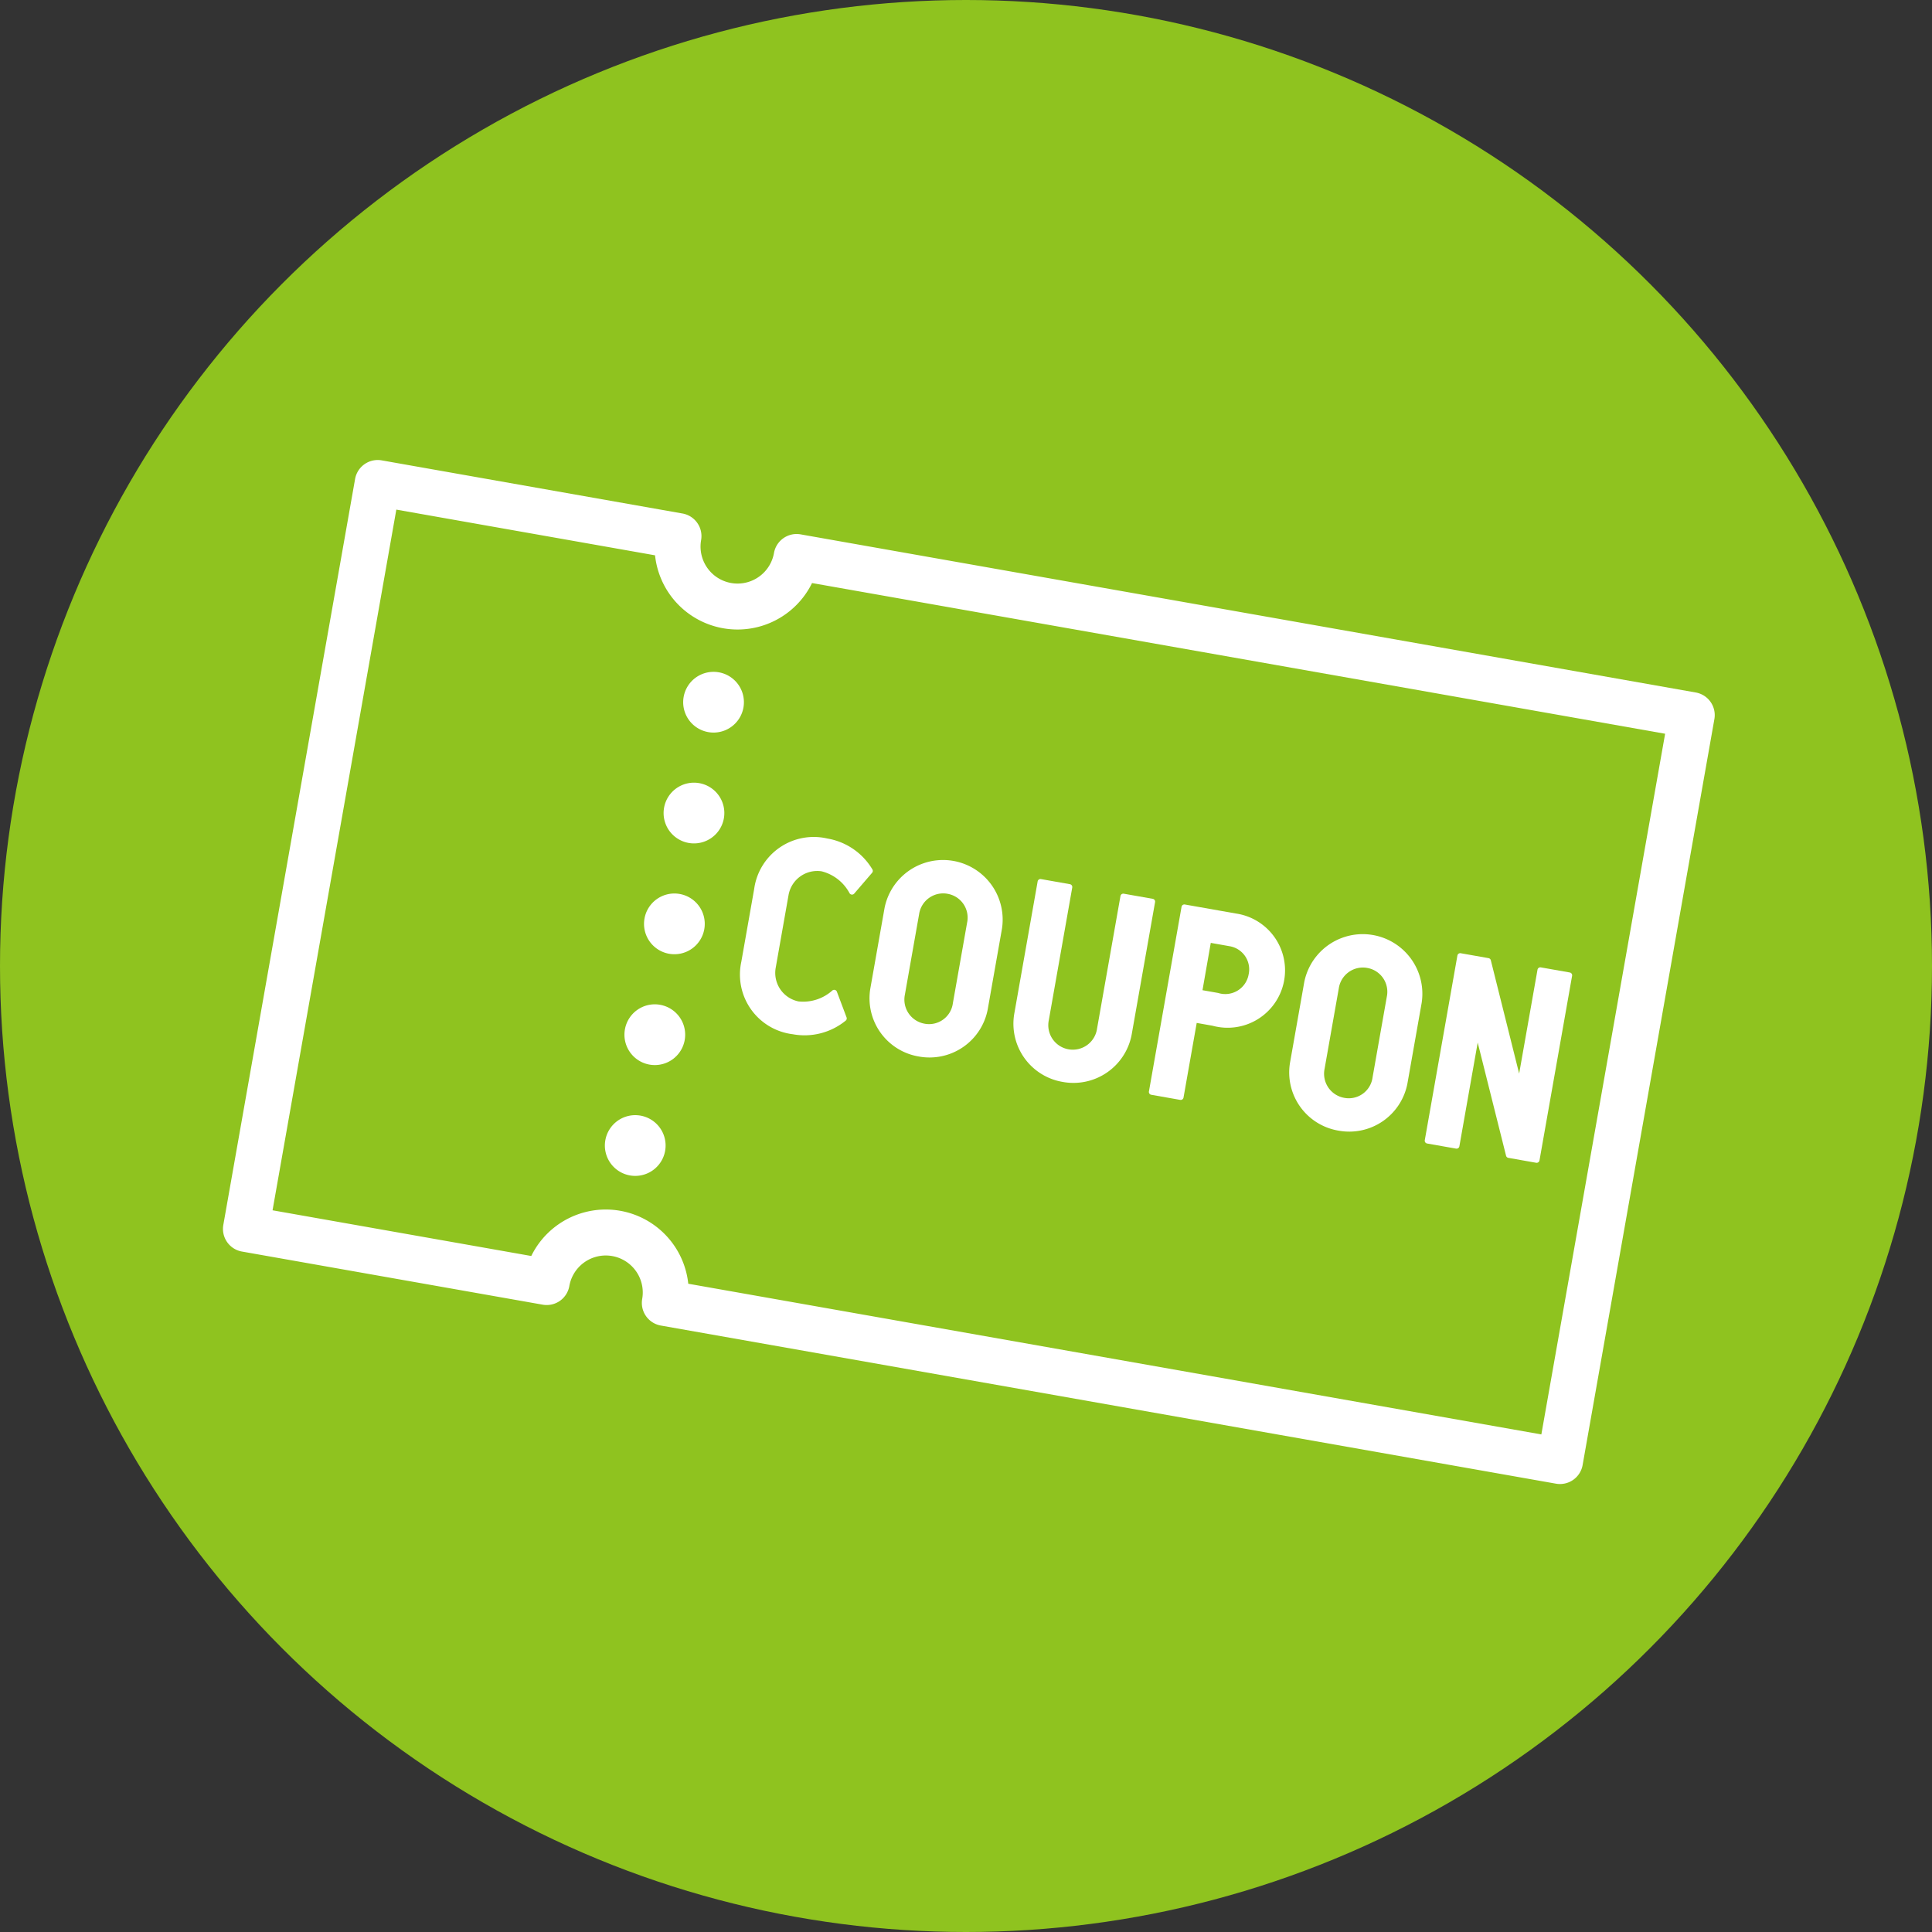 <svg xmlns="http://www.w3.org/2000/svg" width="140" height="140" viewBox="0 0 140 140">
  <rect x="0" y="0" width="140" height="140" fill="#333333" stroke="none"/>
  <g id="グループ_4854" data-name="グループ 4854" transform="translate(-484 -874)">
    <circle id="楕円形_427" data-name="楕円形 427" cx="70" cy="70" r="70" transform="translate(484 874)" fill="#8fc31f"/>
    <g id="グループ_963" data-name="グループ 963" transform="matrix(0.985, 0.174, -0.174, 0.985, 509.046, 625.662)">
      <g id="グループ_962" data-name="グループ 962" transform="translate(49.899 276.879)">
        <g id="グループ_961" data-name="グループ 961" transform="translate(0 0)">
          <g id="グループ_952" data-name="グループ 952">
            <path id="パス_972" data-name="パス 972" d="M148.234,335.084H82.381a1.664,1.664,0,0,1-1.665-1.664,2.68,2.68,0,1,0-5.361,0,1.664,1.664,0,0,1-1.665,1.664H51.564A1.665,1.665,0,0,1,49.9,333.42V278.544a1.665,1.665,0,0,1,1.665-1.665H73.691a1.665,1.665,0,0,1,1.665,1.665,2.68,2.68,0,1,0,5.361,0,1.665,1.665,0,0,1,1.665-1.665h65.853a1.665,1.665,0,0,1,1.665,1.665V333.42A1.665,1.665,0,0,1,148.234,335.084Zm-64.423-3.329H146.57V280.208H83.811a6.01,6.01,0,0,1-11.55,0H53.228v51.547H72.261a6.01,6.01,0,0,1,11.55,0Z" transform="translate(-49.899 -276.879)" fill="#fff"/>
          </g>
          <g id="グループ_953" data-name="グループ 953" transform="translate(26.189 10.871)">
            <path id="パス_973" data-name="パス 973" d="M182.165,363.485a2.2,2.2,0,1,1-2.2,2.2A2.2,2.2,0,0,1,182.165,363.485Zm0-8.153a2.2,2.2,0,1,1-2.2,2.2A2.2,2.2,0,0,1,182.165,355.331Zm0-8.154a2.2,2.2,0,1,1-2.2,2.2A2.2,2.2,0,0,1,182.165,347.178Zm0-8.153a2.2,2.2,0,1,1-2.2,2.2A2.2,2.2,0,0,1,182.165,339.025Zm0-8.154a2.2,2.2,0,1,1-2.2,2.2A2.2,2.2,0,0,1,182.165,330.871Z" transform="translate(-179.967 -330.871)" fill="#fff" fill-rule="evenodd"/>
          </g>
          <g id="グループ_960" data-name="グループ 960" transform="translate(33.639 21.362)">
            <g id="グループ_954" data-name="グループ 954">
              <path id="パス_974" data-name="パス 974" d="M222.373,395.991a2.32,2.32,0,0,1-2.264-2.313v-5.362A2.322,2.322,0,0,1,222.373,386a3.4,3.4,0,0,1,2.431,1.283l1.015-1.714A4.545,4.545,0,0,0,222.373,384a4.14,4.14,0,0,0-4.376,4.31v5.362a4.139,4.139,0,0,0,4.376,4.309,4.544,4.544,0,0,0,3.446-1.563L224.8,394.71A3.4,3.4,0,0,1,222.373,395.991Z" transform="translate(-217.789 -383.797)" fill="#fff"/>
              <path id="パス_975" data-name="パス 975" d="M221.547,397.369a4.354,4.354,0,0,1-4.584-4.517V387.49a4.355,4.355,0,0,1,4.584-4.519,4.711,4.711,0,0,1,3.595,1.626.209.209,0,0,1,.031.252l-1.016,1.714a.208.208,0,0,1-.334.032,3.173,3.173,0,0,0-2.275-1.213,2.11,2.11,0,0,0-2.056,2.107v5.362a2.109,2.109,0,0,0,2.056,2.105,3.171,3.171,0,0,0,2.275-1.211.21.21,0,0,1,.175-.069.208.208,0,0,1,.159.1l1.016,1.714a.209.209,0,0,1-.031.252A4.71,4.71,0,0,1,221.547,397.369Zm0-13.982a3.915,3.915,0,0,0-4.168,4.1v5.362a3.915,3.915,0,0,0,4.168,4.1,4.264,4.264,0,0,0,3.184-1.388l-.792-1.336a3.446,3.446,0,0,1-2.392,1.145,2.531,2.531,0,0,1-2.472-2.522V387.49a2.531,2.531,0,0,1,2.472-2.523,3.446,3.446,0,0,1,2.392,1.146l.792-1.336A4.265,4.265,0,0,0,221.547,383.387Z" transform="translate(-216.963 -382.971)" fill="#fff"/>
            </g>
            <g id="グループ_955" data-name="グループ 955" transform="translate(9.539)">
              <path id="パス_976" data-name="パス 976" d="M269.465,384a4.076,4.076,0,0,0-4.094,4.027v5.927a4.112,4.112,0,0,0,8.222,0v-5.927A4.083,4.083,0,0,0,269.465,384Zm-1.965,9.954v-5.927a1.974,1.974,0,1,1,3.948,0v5.927a1.975,1.975,0,1,1-3.948,0Z" transform="translate(-265.163 -383.797)" fill="#fff"/>
              <path id="パス_977" data-name="パス 977" d="M268.639,397.369a4.274,4.274,0,0,1-4.3-4.235v-5.927a4.32,4.32,0,0,1,8.638,0v5.927A4.291,4.291,0,0,1,268.639,397.369Zm0-13.982a3.857,3.857,0,0,0-3.886,3.819v5.927a3.9,3.9,0,0,0,7.8,0v-5.927A3.875,3.875,0,0,0,268.639,383.387Zm0,11.986a2.184,2.184,0,0,1-2.174-2.24v-5.927a2.182,2.182,0,1,1,4.364,0v5.927A2.167,2.167,0,0,1,268.639,395.373Zm0-9.974a1.764,1.764,0,0,0-1.757,1.807v5.927a1.772,1.772,0,0,0,1.757,1.823,1.74,1.74,0,0,0,1.774-1.823v-5.927A1.751,1.751,0,0,0,268.639,385.4Z" transform="translate(-264.337 -382.971)" fill="#fff"/>
            </g>
            <g id="グループ_956" data-name="グループ 956" transform="translate(20.126 0.201)">
              <path id="パス_978" data-name="パス 978" d="M324.047,385v9.755a1.983,1.983,0,1,1-3.964,0V385h-2.129v9.755a4.112,4.112,0,0,0,8.222,0V385Z" transform="translate(-317.746 -384.794)" fill="#fff"/>
              <path id="パス_979" data-name="パス 979" d="M321.222,398.165a4.273,4.273,0,0,1-4.3-4.234v-9.755a.208.208,0,0,1,.208-.208h2.129a.208.208,0,0,1,.208.208v9.755a1.775,1.775,0,1,0,3.548,0v-9.755a.208.208,0,0,1,.208-.208h2.129a.208.208,0,0,1,.208.208v9.755A4.291,4.291,0,0,1,321.222,398.165Zm-3.886-13.781v9.547a3.9,3.9,0,0,0,7.8,0v-9.547h-1.712v9.547a2.191,2.191,0,1,1-4.381,0v-9.547Z" transform="translate(-316.92 -383.968)" fill="#fff"/>
            </g>
            <g id="グループ_957" data-name="グループ 957" transform="translate(30.714 0.201)">
              <path id="パス_980" data-name="パス 980" d="M374.281,385h-3.745v13.582h2.129V392.89h1.366a3.952,3.952,0,1,0,.25-7.888Zm-1.616,5.893V387h1.616a1.954,1.954,0,1,1-.25,3.9Z" transform="translate(-370.328 -384.794)" fill="#fff"/>
              <path id="パス_981" data-name="パス 981" d="M371.839,397.966H369.71a.208.208,0,0,1-.208-.208V384.176a.208.208,0,0,1,.208-.208h3.745a4.16,4.16,0,1,1-.25,8.3h-1.158v5.485A.208.208,0,0,1,371.839,397.966Zm-1.92-.417h1.712v-5.485a.208.208,0,0,1,.208-.208H373.2a3.744,3.744,0,1,0,.25-7.472h-3.536Zm3.286-7.273h-1.366a.208.208,0,0,1-.208-.208v-3.9a.208.208,0,0,1,.208-.208h1.616a2.161,2.161,0,1,1-.25,4.313Zm-1.158-.416H373.2a1.718,1.718,0,0,0,1.94-1.706,1.7,1.7,0,0,0-1.691-1.774h-1.407Z" transform="translate(-369.502 -383.968)" fill="#fff"/>
            </g>
            <g id="グループ_958" data-name="グループ 958" transform="translate(40.419)">
              <path id="パス_982" data-name="パス 982" d="M422.831,384a4.076,4.076,0,0,0-4.094,4.027v5.927a4.112,4.112,0,0,0,8.222,0v-5.927A4.083,4.083,0,0,0,422.831,384Zm-1.965,9.954v-5.927a1.974,1.974,0,1,1,3.947,0v5.927a1.975,1.975,0,1,1-3.947,0Z" transform="translate(-418.529 -383.797)" fill="#fff"/>
              <path id="パス_983" data-name="パス 983" d="M422,397.369a4.274,4.274,0,0,1-4.3-4.235v-5.927a4.32,4.32,0,0,1,8.638,0v5.927A4.292,4.292,0,0,1,422,397.369Zm0-13.982a3.857,3.857,0,0,0-3.886,3.819v5.927a3.9,3.9,0,0,0,7.805,0v-5.927A3.875,3.875,0,0,0,422,383.387Zm0,11.986a2.184,2.184,0,0,1-2.174-2.24v-5.927a2.182,2.182,0,1,1,4.364,0v5.927A2.167,2.167,0,0,1,422,395.373Zm0-9.974a1.764,1.764,0,0,0-1.757,1.807v5.927A1.772,1.772,0,0,0,422,394.957a1.74,1.74,0,0,0,1.774-1.823v-5.927A1.751,1.751,0,0,0,422,385.4Z" transform="translate(-417.702 -382.971)" fill="#fff"/>
            </g>
            <g id="グループ_959" data-name="グループ 959" transform="translate(51.007 0.201)">
              <path id="パス_984" data-name="パス 984" d="M477.212,385v8.621L473.365,385h-2.046v13.582h2.129v-8.606l3.847,8.606h2.046V385Z" transform="translate(-471.111 -384.794)" fill="#fff"/>
              <path id="パス_985" data-name="パス 985" d="M478.515,397.966H476.47a.208.208,0,0,1-.19-.123l-3.449-7.715v7.63a.208.208,0,0,1-.208.208h-2.129a.208.208,0,0,1-.208-.208V384.176a.208.208,0,0,1,.208-.208h2.046a.208.208,0,0,1,.19.123l3.449,7.728v-7.643a.208.208,0,0,1,.208-.208h2.129a.208.208,0,0,1,.208.208v13.582A.208.208,0,0,1,478.515,397.966Zm-1.91-.417h1.7V384.384h-1.712V392.8a.208.208,0,0,1-.4.085l-3.792-8.5h-1.7V397.55h1.712v-8.4a.208.208,0,0,1,.4-.085Z" transform="translate(-470.285 -383.968)" fill="#fff"/>
            </g>
          </g>
        </g>
      </g>
    </g>
  </g>
</svg>
